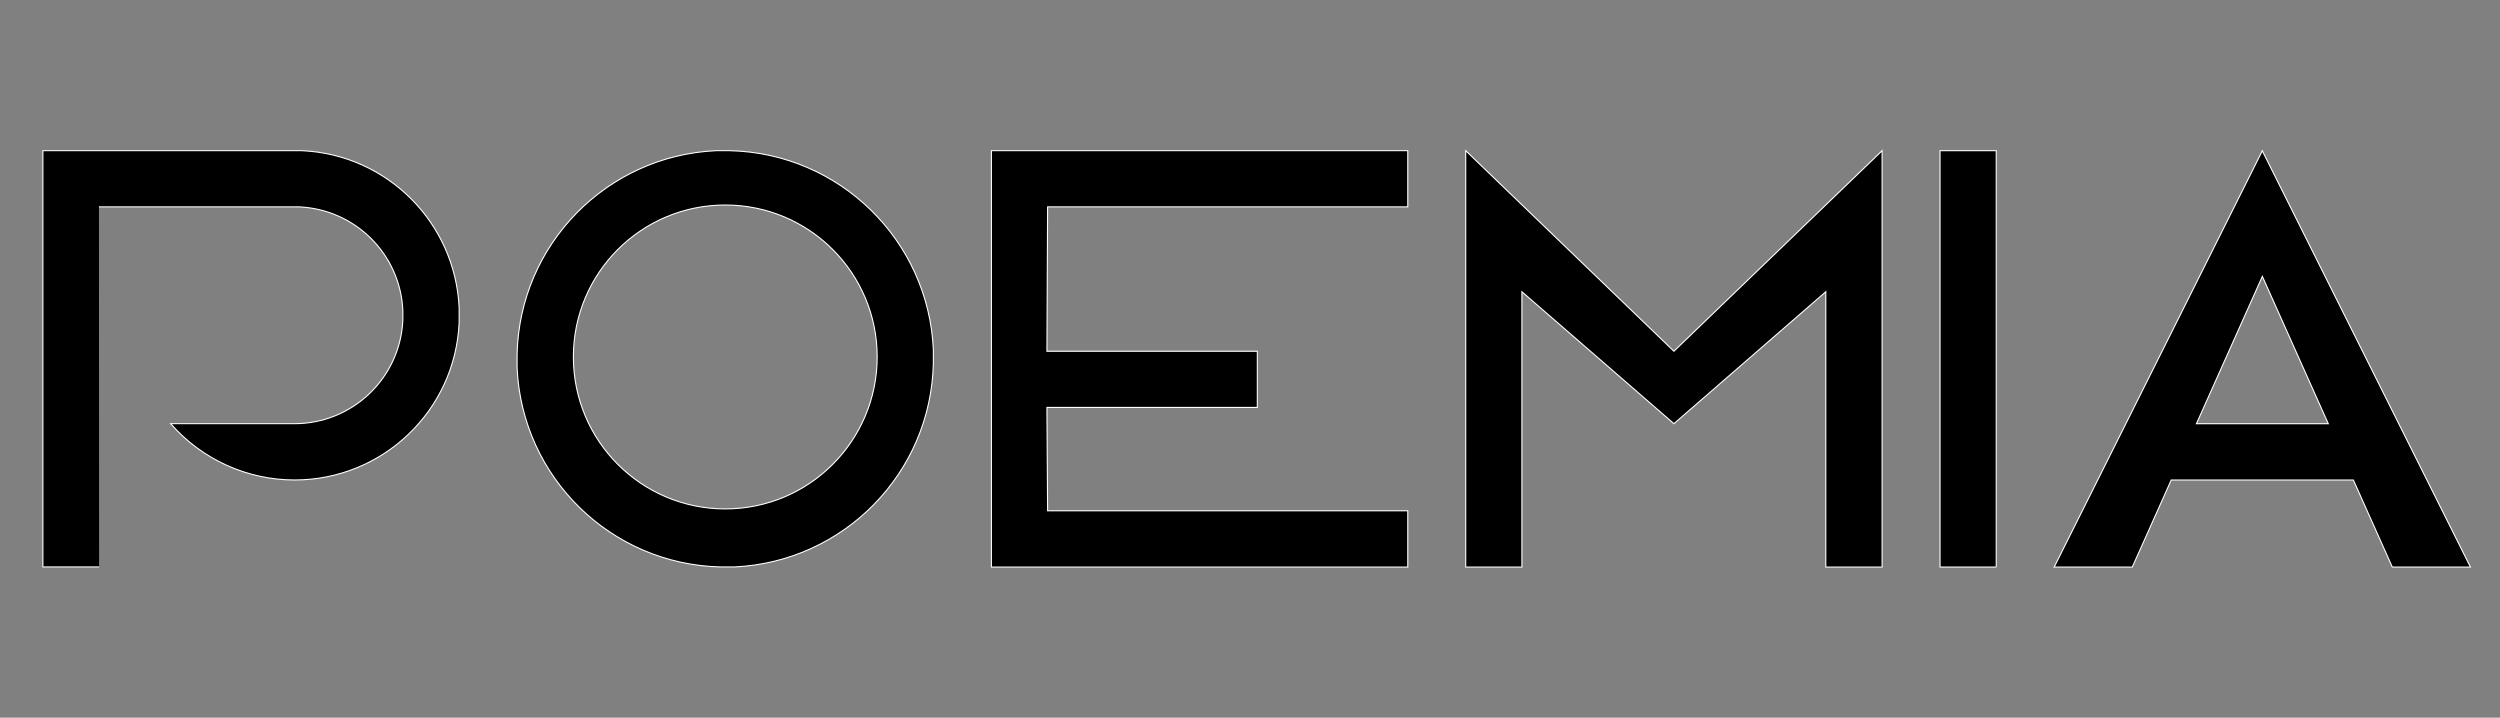 <svg viewBox="0 0 2291.2 657.7" version="1.1" xmlns="http://www.w3.org/2000/svg" id="Livello_1">
  
  <rect x="0" y="0" width="2291.2" height="657.7" fill="#808080" stroke="none"/>
  
  <defs>
    <style>
      .st0 {
        stroke: #fff;
        stroke-miterlimit: 10;
      }
    </style>
  </defs>
  <path d="M2073.4,138.1l-190.8,381.6h71.6l35.7-79.8h166.9l35.7,79.8h71.6l-190.8-381.6h.1ZM2013,388.3l60.4-135,60.4,135h-120.8,0Z" class="st0"></path>
  <polyline points="1829.5 519.7 1829.5 138.1 1778 138.1 1778 519.7 1829.5 519.7" class="st0"></polyline>
  <polyline points="1673.3 468.1 1673.3 519.7 1724.9 519.7 1724.9 138.1 1724.9 138.1 1534.1 321.9 1343.3 138.1 1343.3 138.1 1343.3 519.7 1394.8 519.7 1394.8 468.1 1394.8 267.4 1534.1 388.3 1673.3 267.4 1673.3 468.1" class="st0"></polyline>
  <polygon points="1238.6 189.6 1290.2 189.6 1290.2 138.1 908.6 138.1 908.6 519.7 1290.2 519.7 1290.2 468.1 1238.6 468.1 960.1 468.1 959.5 373.4 1152.3 373.4 1152.3 321.9 959.5 321.9 960.1 189.6 1238.6 189.6" class="st0"></polygon>
  <path d="M855.4,320.4c-4.5-100.3-86.1-180-186.5-182.3h-12.7c-100.3,4.6-180,86.1-182.3,186.5v12.7c4.6,100.3,86.1,180,186.5,182.3h12.7c100.3-4.6,180-86.1,182.3-186.5v-12.7h0ZM664.7,466.4c-76.9,0-139.2-62.3-139.2-139.3s62.3-139.2,139.2-139.2,139.2,62.3,139.2,139.2-62.3,139.3-139.2,139.3Z" class="st0"></path>
  <path d="M90.7,189.6h183.6c51.4,2.4,92.6,43.5,94.9,94.9v8.9c-2.4,53.1-46.2,94.9-99.3,94.9h-113.5c28.7,32.8,70.1,51.6,113.6,51.6,80.7,0,147.2-63.5,150.8-144.2v-13.5c-3.5-78.1-66-140.6-144.1-144.1H39.3v381.5h51.5" class="st0"></path>
</svg>